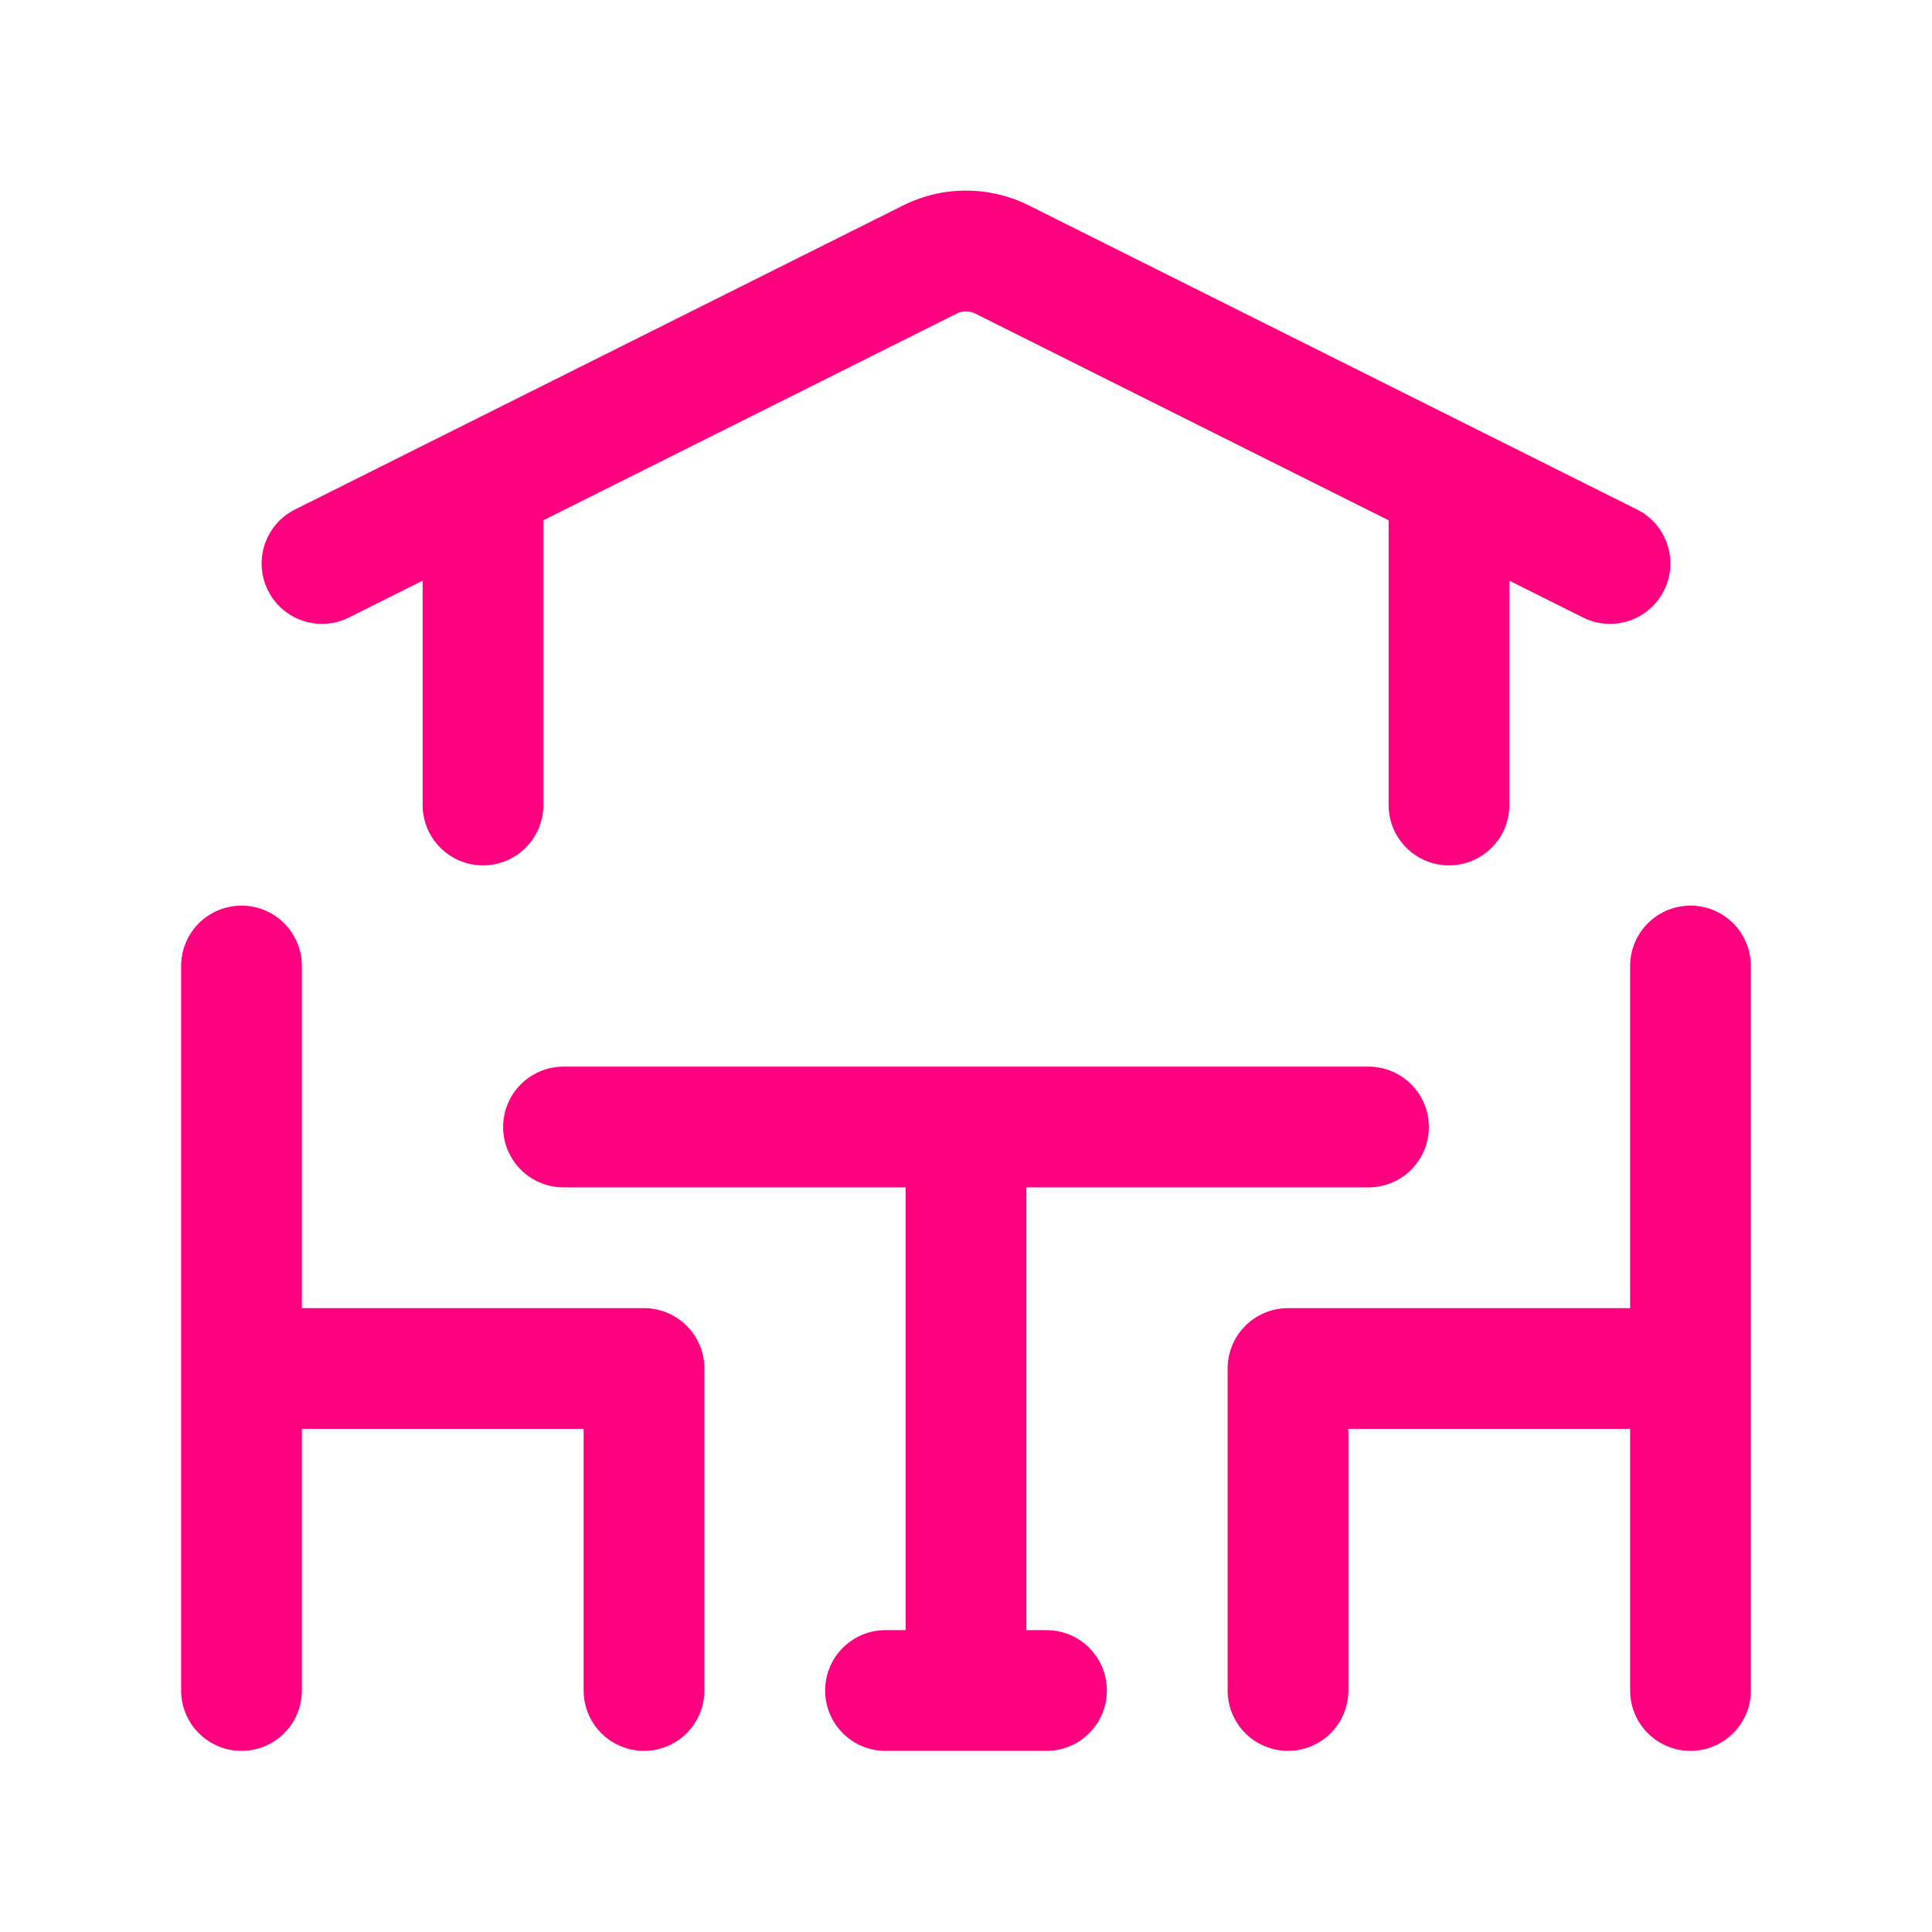 <?xml version="1.0" encoding="UTF-8"?> <svg xmlns="http://www.w3.org/2000/svg" viewBox="0 0 24 24" width="48" height="48" color="#ff007f" fill="none"><path d="M3 12V17M3 17H8V21M3 17V21" stroke="currentColor" stroke-width="1.5" stroke-linecap="round" stroke-linejoin="round"></path><path d="M3.665 6.329C3.294 6.514 3.144 6.965 3.329 7.335C3.514 7.706 3.965 7.856 4.335 7.671L3.665 6.329ZM19.665 7.671C20.035 7.856 20.486 7.706 20.671 7.335C20.856 6.965 20.706 6.514 20.335 6.329L19.665 7.671ZM18.75 6C18.75 5.586 18.414 5.25 18 5.25C17.586 5.25 17.25 5.586 17.25 6H18.75ZM17.25 10C17.25 10.414 17.586 10.75 18 10.75C18.414 10.75 18.75 10.414 18.75 10H17.25ZM6.75 6C6.75 5.586 6.414 5.25 6 5.25C5.586 5.25 5.25 5.586 5.25 6H6.75ZM5.25 10C5.25 10.414 5.586 10.75 6 10.75C6.414 10.75 6.75 10.414 6.75 10H5.25ZM11.553 3.224L11.217 2.553L11.553 3.224ZM4.335 7.671L11.888 3.894L11.217 2.553L3.665 6.329L4.335 7.671ZM12.112 3.894L19.665 7.671L20.335 6.329L12.783 2.553L12.112 3.894ZM17.25 6V10H18.75V6H17.25ZM5.25 6V10H6.75V6H5.25ZM11.888 3.894C11.959 3.859 12.041 3.859 12.112 3.894L12.783 2.553C12.29 2.306 11.71 2.306 11.217 2.553L11.888 3.894Z" fill="currentColor"></path><path d="M21 12V17M21 17H16V21M21 17V21" stroke="currentColor" stroke-width="1.5" stroke-linecap="round" stroke-linejoin="round"></path><path d="M7 14H12M17 14H12M12 14V21M12 21H11M12 21H13" stroke="currentColor" stroke-width="1.5" stroke-linecap="round" stroke-linejoin="round"></path></svg> 
